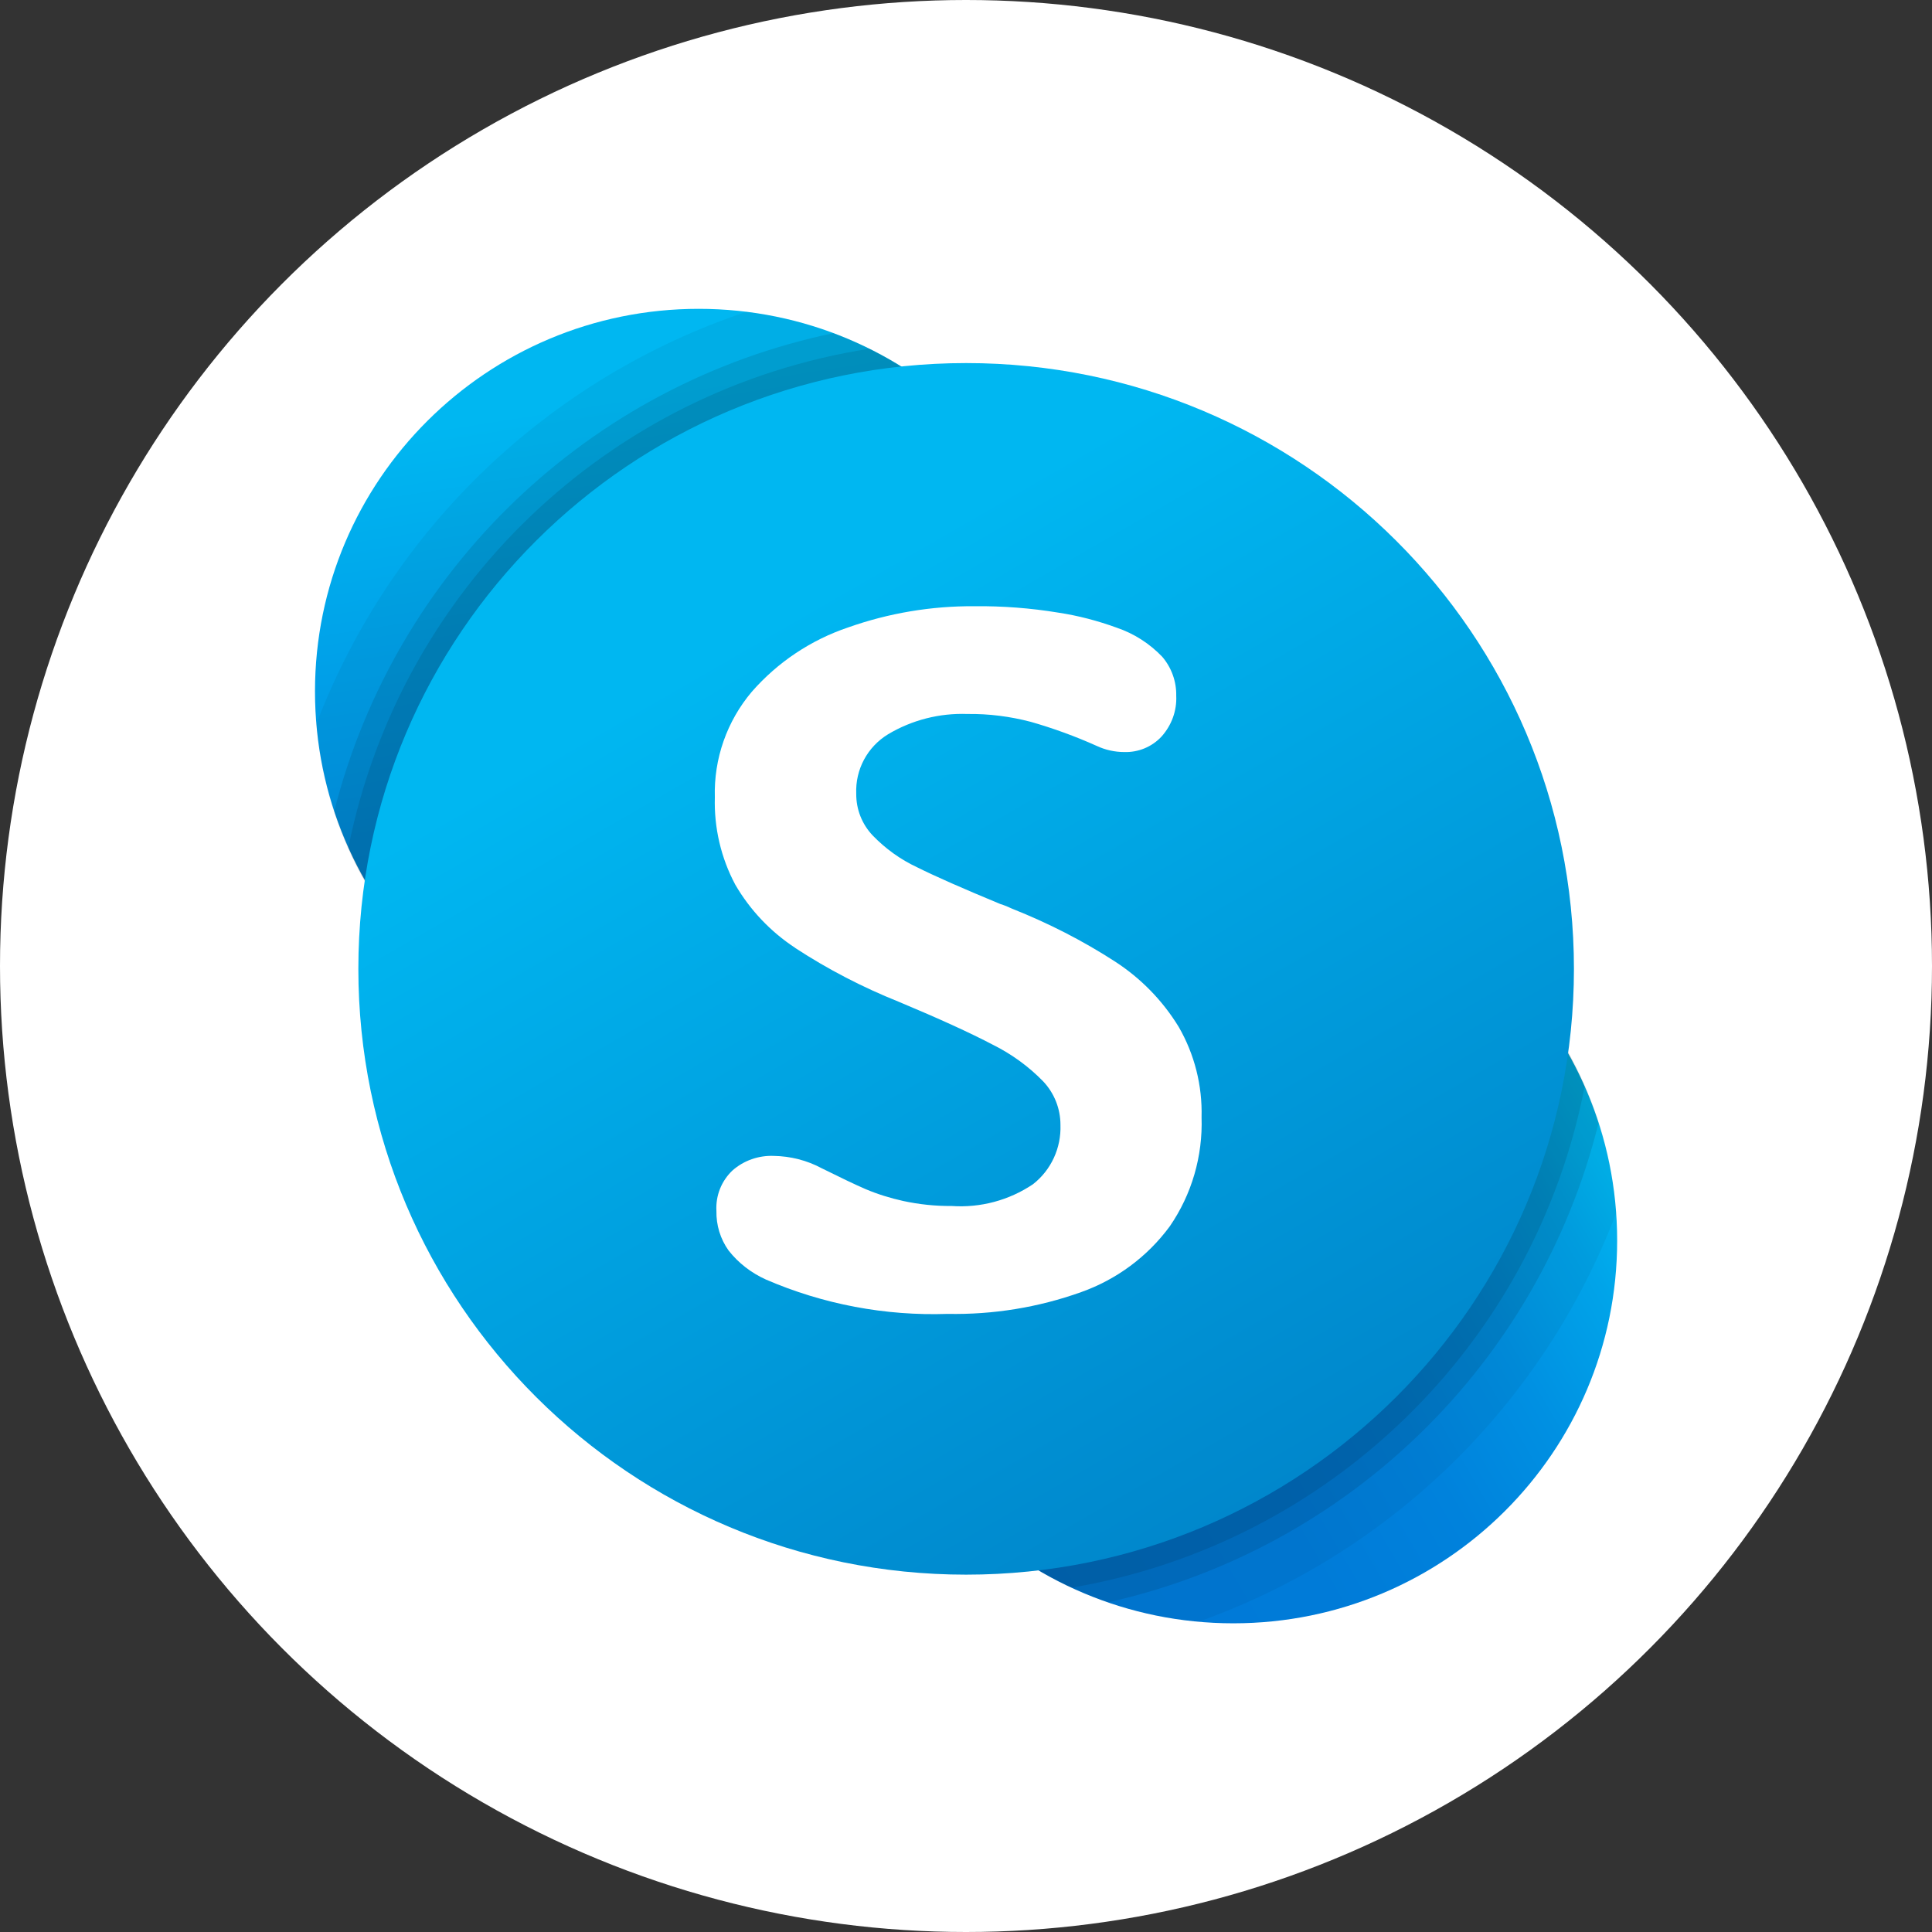 <?xml version="1.0" encoding="UTF-8"?> <svg xmlns="http://www.w3.org/2000/svg" xmlns:xlink="http://www.w3.org/1999/xlink" id="Layer_2" data-name="Layer 2" viewBox="0 0 135 135"><rect x="0" y="0" width="135" height="135" fill="#333333" stroke="none"/><defs><style> .cls-1 { fill: url(#linear-gradient-2); } .cls-2, .cls-3 { fill: #fff; } .cls-3, .cls-4, .cls-5 { fill-rule: evenodd; } .cls-4 { opacity: .1; } .cls-4, .cls-5 { isolation: isolate; } .cls-5 { opacity: .05; } .cls-6 { fill: url(#linear-gradient-3); } .cls-7 { fill: url(#linear-gradient); } </style><linearGradient id="linear-gradient" x1="-872.22" y1="1460.91" x2="-871.97" y2="1459.33" gradientTransform="translate(29118.67 48718.84) scale(33.33 -33.33)" gradientUnits="userSpaceOnUse"><stop offset=".01" stop-color="#00b7f1"></stop><stop offset=".34" stop-color="#009de7"></stop><stop offset=".76" stop-color="#0082dc"></stop><stop offset="1" stop-color="#0079d7"></stop></linearGradient><linearGradient id="linear-gradient-2" x1="-871.67" y1="1458.56" x2="-870.28" y2="1459.37" gradientTransform="translate(29118.67 48718.84) scale(33.33 -33.33)" gradientUnits="userSpaceOnUse"><stop offset="0" stop-color="#0079d7"></stop><stop offset=".37" stop-color="#007bd8"></stop><stop offset=".57" stop-color="#0082dc"></stop><stop offset=".73" stop-color="#0090e2"></stop><stop offset=".88" stop-color="#00a4e9"></stop><stop offset="1" stop-color="#00bcf3"></stop></linearGradient><linearGradient id="linear-gradient-3" x1="-872.03" y1="1460.4" x2="-870.76" y2="1458.2" gradientTransform="translate(29118.67 48718.84) scale(33.33 -33.33)" gradientUnits="userSpaceOnUse"><stop offset="0" stop-color="#00b7f1"></stop><stop offset="1" stop-color="#007dc4"></stop></linearGradient></defs><g id="Capa_1" data-name="Capa 1"><g><circle class="cls-2" cx="67.5" cy="67.5" r="67.5"></circle><g><path class="cls-7" d="m75.63,48.31c0,14.76-12.01,26.73-26.81,26.73h0c-14.81,0-26.81-11.97-26.81-26.73h0c0-14.76,12.01-26.73,26.81-26.73h0c14.81,0,26.81,11.97,26.81,26.73h0"></path><path class="cls-1" d="m113,86.69c0,14.77-12.01,26.74-26.82,26.74s-26.82-11.97-26.82-26.74,12.01-26.74,26.82-26.74,26.82,11.97,26.82,26.74h0"></path><path class="cls-5" d="m22.1,50.59c1.22,14.76,14.17,25.73,28.92,24.52,14.76-1.22,25.73-14.17,24.52-28.92-1.04-12.64-10.8-22.82-23.39-24.4-13.82,4.62-24.85,15.19-30.05,28.81h0Z"></path><path class="cls-5" d="m112.93,84.77c-1.01-14.78-13.81-25.94-28.59-24.92-14.78,1.01-25.94,13.81-24.92,28.59.9,13.14,11.21,23.69,24.33,24.88,13.44-4.78,24.1-15.22,29.18-28.55h0Z"></path><path class="cls-4" d="m23.35,56.7c4.6,14.07,19.73,21.75,33.8,17.15,14.07-4.6,21.75-19.73,17.15-33.8-2.53-7.74-8.44-13.91-16.06-16.77-17.06,3.55-30.61,16.53-34.89,33.42h0Z"></path><path class="cls-4" d="m111.71,78.48c-4.49-14.11-19.57-21.91-33.68-17.42-14.11,4.49-21.91,19.57-17.42,33.68,2.57,8.08,8.81,14.47,16.83,17.22,16.84-3.78,30.1-16.74,34.26-33.49h0Z"></path><path class="cls-4" d="m24.34,59.24c6,13.53,21.84,19.63,35.36,13.62s19.63-21.84,13.62-35.36c-2.53-5.71-6.98-10.35-12.57-13.13-18.25,2.84-32.78,16.76-36.41,34.87Z"></path><path class="cls-4" d="m110.72,75.9c-5.92-13.57-21.72-19.77-35.29-13.84-13.57,5.92-19.77,21.72-13.84,35.29,2.62,6,7.34,10.83,13.28,13.59,18.08-3.07,32.37-17.03,35.86-35.03h0Z"></path><path class="cls-6" d="m109.98,67.7c0,23.38-19.01,42.33-42.47,42.33h0c-23.46,0-42.47-18.95-42.47-42.33h0c0-23.38,19.01-42.33,42.47-42.33h0c23.46,0,42.47,18.95,42.47,42.33h0"></path><path class="cls-3" d="m55.56,66.23c-1.72-1.13-3.15-2.64-4.18-4.41-1-1.87-1.49-3.98-1.43-6.1-.08-2.7.84-5.32,2.58-7.38,1.81-2.07,4.13-3.62,6.74-4.5,2.83-1,5.81-1.5,8.82-1.48,1.96-.02,3.93.13,5.87.45,1.39.21,2.75.57,4.07,1.05,1.21.41,2.3,1.11,3.18,2.03.65.76,1,1.73.98,2.73.05,1.05-.33,2.07-1.03,2.85-.67.72-1.62,1.11-2.6,1.08-.67,0-1.33-.15-1.93-.43-1.49-.67-3.03-1.23-4.6-1.68-1.45-.38-2.94-.57-4.43-.55-1.95-.07-3.88.42-5.55,1.42-1.44.88-2.29,2.46-2.22,4.15-.01,1.09.4,2.13,1.15,2.92.89.92,1.94,1.68,3.1,2.22,1.3.65,3.24,1.5,5.82,2.57.29.09.56.2.83.33,2.52,1,4.93,2.23,7.2,3.7,1.8,1.17,3.31,2.72,4.43,4.55,1.11,1.92,1.66,4.11,1.6,6.32.09,2.71-.68,5.38-2.22,7.62-1.56,2.12-3.72,3.72-6.2,4.6-2.99,1.07-6.15,1.58-9.32,1.52-4.36.15-8.7-.67-12.7-2.4-1.02-.46-1.92-1.15-2.61-2.03-.58-.81-.87-1.78-.85-2.77-.06-1.06.35-2.09,1.12-2.82.79-.7,1.83-1.06,2.88-1.02,1.18.02,2.33.31,3.37.87,1.29.64,2.31,1.13,3.05,1.45.85.36,1.73.63,2.63.83,1.11.24,2.25.36,3.38.35,2.01.14,4.01-.39,5.69-1.52,1.27-.99,1.98-2.54,1.92-4.15,0-1.13-.43-2.21-1.2-3.03-1.02-1.05-2.22-1.92-3.53-2.57-1.56-.82-3.75-1.82-6.57-3-2.52-1.01-4.94-2.26-7.22-3.75"></path></g></g></g></svg> 